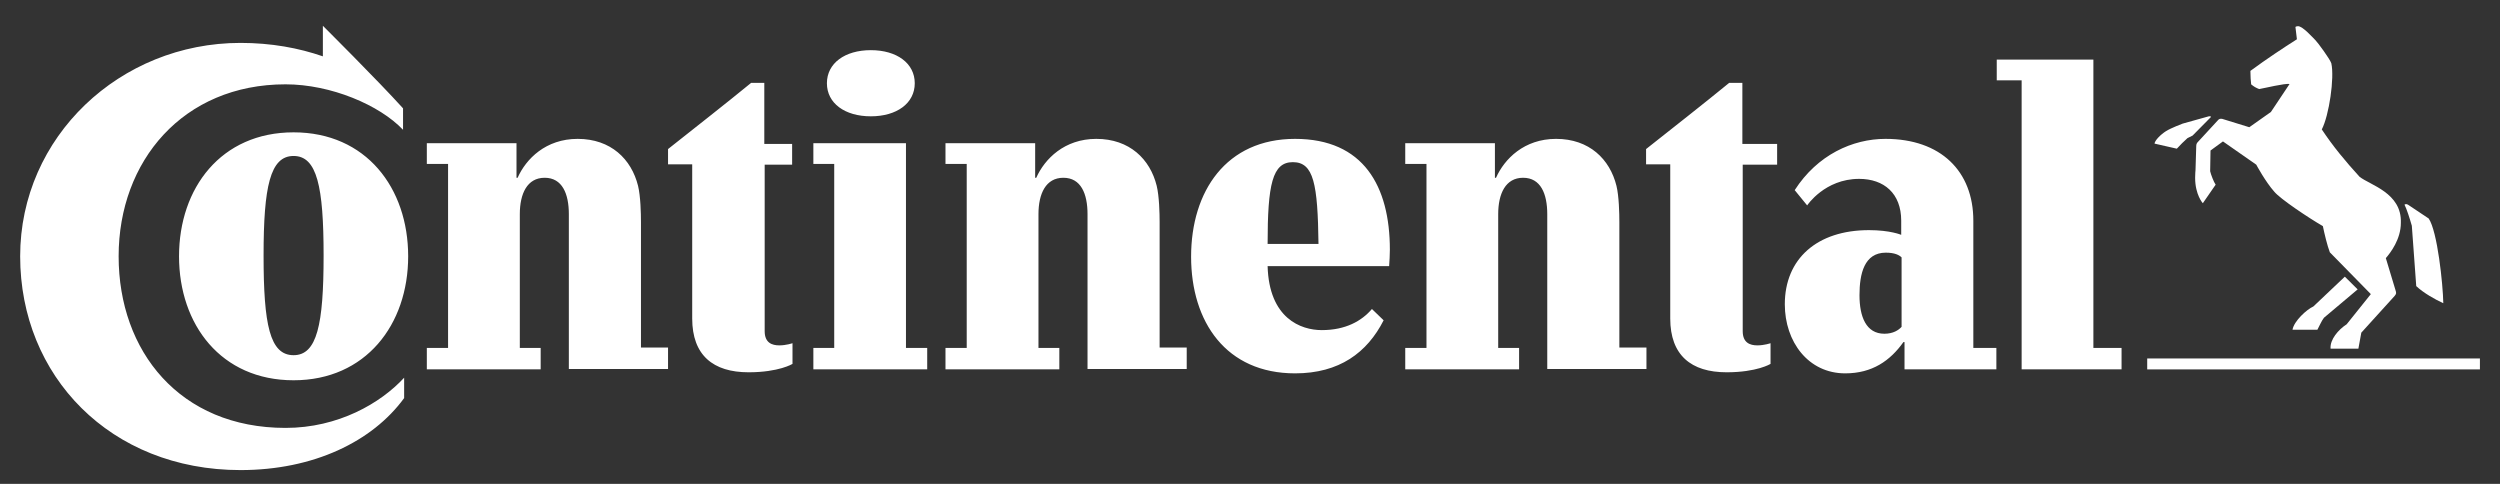 <svg xmlns="http://www.w3.org/2000/svg" width="93" height="18" viewBox="0 0 93 18" fill="none"><rect x="0" y="0" width="93" height="18" fill="#333333" stroke="none"/><path d="M92.253 13.741H79.876V13.335H92.253V13.741ZM86.057 11.401L87.228 10.292L87.705 10.765L86.452 11.82C86.357 11.942 86.275 12.145 86.207 12.266H85.281C85.336 11.942 85.812 11.509 86.057 11.401ZM82.163 4.328C82.122 4.341 81.196 4.598 81.196 4.598C81.196 4.598 80.761 4.76 80.57 4.882C80.379 5.004 80.161 5.22 80.148 5.342L80.978 5.531C81.101 5.396 81.251 5.247 81.373 5.139L81.564 5.044L82.245 4.355C82.258 4.341 82.231 4.314 82.163 4.328ZM87.773 6.573C87.242 5.991 86.793 5.45 86.371 4.815C86.643 4.287 86.847 2.894 86.725 2.353C86.67 2.191 86.221 1.582 86.139 1.501C86.03 1.393 85.662 0.974 85.486 0.974C85.445 0.974 85.404 0.987 85.39 1.001L85.445 1.461C84.954 1.772 84.301 2.204 83.715 2.637C83.715 2.799 83.729 3.056 83.743 3.138C83.838 3.219 83.933 3.273 84.042 3.313C84.274 3.273 84.982 3.097 85.172 3.124L84.478 4.165L83.674 4.733L82.667 4.422C82.599 4.409 82.544 4.422 82.504 4.476L81.768 5.274C81.727 5.315 81.7 5.355 81.7 5.437L81.673 6.329C81.673 6.329 81.659 6.464 81.659 6.613C81.659 7.249 81.945 7.56 81.945 7.56L82.422 6.87C82.354 6.776 82.245 6.492 82.218 6.37C82.218 6.343 82.231 5.599 82.231 5.599L82.694 5.261L83.933 6.126C83.933 6.126 84.274 6.762 84.6 7.127C84.818 7.398 85.894 8.114 86.411 8.412C86.466 8.682 86.575 9.142 86.67 9.386L88.195 10.941L87.296 12.063C86.983 12.266 86.67 12.632 86.697 12.97H87.732L87.841 12.375L89.08 11.009C89.148 10.928 89.148 10.9 89.108 10.779L88.753 9.602C88.93 9.399 89.312 8.899 89.312 8.29C89.353 7.168 88.154 6.884 87.773 6.573ZM89.72 8.398C89.638 8.114 89.53 7.776 89.448 7.614C89.448 7.614 89.502 7.56 89.598 7.628C89.693 7.695 90.347 8.128 90.347 8.128C90.673 8.601 90.878 10.576 90.891 11.279C90.592 11.144 90.156 10.9 89.884 10.643L89.72 8.398Z" fill="white"></path><path d="M57.558 7.966C57.558 7.208 57.313 6.613 56.659 6.613C56.006 6.613 55.733 7.208 55.733 7.966V12.943H56.51V13.74H52.275V12.943H53.065V6.099H52.275V5.328H55.611V6.613H55.652C55.965 5.91 56.7 5.166 57.885 5.166C59.124 5.166 59.886 5.923 60.132 6.911C60.227 7.303 60.24 7.938 60.24 8.263V12.929H61.248V13.727H57.558V7.966ZM40.456 7.966C40.456 7.208 40.211 6.613 39.557 6.613C38.903 6.613 38.631 7.208 38.631 7.966V12.943H39.407V13.74H35.172V12.943H35.962V6.099H35.172V5.328H38.508V6.613H38.549C38.862 5.91 39.598 5.166 40.782 5.166C42.022 5.166 42.784 5.923 43.029 6.911C43.124 7.303 43.138 7.938 43.138 8.263V12.929H44.146V13.727H40.456V7.966ZM64.829 6.099V12.32C64.829 12.753 65.102 12.848 65.374 12.848C65.633 12.848 65.864 12.767 65.864 12.767V13.537C65.864 13.537 65.36 13.849 64.23 13.849C62.909 13.849 62.133 13.213 62.133 11.847V6.113H61.234V5.545C62.242 4.747 63.4 3.841 64.325 3.083H64.816V5.355H66.109V6.126H64.829V6.099ZM12.011 0.96C12.011 0.96 14.053 2.989 14.993 4.03V4.828C14.121 3.908 12.31 3.137 10.622 3.137C6.809 3.137 4.413 5.991 4.413 9.534C4.413 13.064 6.687 15.918 10.622 15.918C12.583 15.918 14.162 14.998 15.034 14.051V14.809C13.849 16.432 11.657 17.487 8.947 17.487C4.1 17.487 0.75 13.984 0.75 9.534C0.75 5.085 4.467 1.596 8.947 1.596C10.091 1.596 11.112 1.785 12.011 2.096V0.96ZM51.036 11.495C50.654 11.942 50.055 12.28 49.17 12.28C48.394 12.28 47.209 11.847 47.155 9.899H51.676C51.689 9.751 51.703 9.44 51.703 9.291C51.703 6.924 50.722 5.166 48.176 5.166C45.616 5.166 44.309 7.114 44.309 9.548C44.309 11.982 45.616 13.889 48.176 13.889C49.824 13.889 50.859 13.118 51.471 11.915L51.036 11.495ZM47.155 9.075C47.155 6.857 47.332 6.032 48.094 6.032C48.871 6.032 49.02 6.843 49.048 9.075H47.155ZM9.805 9.507C9.805 6.938 10.05 5.802 10.921 5.802C11.793 5.802 12.038 6.938 12.038 9.507C12.038 12.077 11.793 13.213 10.921 13.213C10.036 13.213 9.805 12.077 9.805 9.507ZM6.66 9.534C6.66 12.077 8.225 14.146 10.921 14.146C13.604 14.146 15.184 12.077 15.184 9.534C15.184 6.992 13.618 4.923 10.921 4.923C8.225 4.923 6.66 6.992 6.66 9.534ZM21.161 7.966C21.161 7.208 20.916 6.613 20.262 6.613C19.609 6.613 19.337 7.208 19.337 7.966V12.943H20.113V13.74H15.878V12.943H16.668V6.099H15.878V5.328H19.214V6.613H19.255C19.568 5.91 20.303 5.166 21.488 5.166C22.727 5.166 23.489 5.923 23.735 6.911C23.83 7.303 23.844 7.938 23.844 8.263V12.929H24.851V13.727H21.161V7.966ZM30.761 3.097C30.761 3.841 31.428 4.327 32.395 4.327C33.361 4.327 34.029 3.841 34.029 3.097C34.029 2.353 33.361 1.866 32.395 1.866C31.428 1.866 30.761 2.353 30.761 3.097ZM28.446 6.099V12.32C28.446 12.753 28.718 12.848 28.991 12.848C29.249 12.848 29.481 12.767 29.481 12.767V13.537C29.481 13.537 28.977 13.849 27.847 13.849C26.526 13.849 25.75 13.213 25.75 11.847V6.113H24.851V5.545C25.859 4.747 27.016 3.841 27.942 3.083H28.432V5.355H29.467V6.126H28.446V6.099ZM77.887 12.943H78.922V13.74H75.205V2.989H74.279V2.218H77.874V12.943H77.887ZM70.739 9.575C70.657 9.494 70.494 9.399 70.153 9.399C69.35 9.399 69.173 10.184 69.173 10.981C69.173 11.779 69.418 12.415 70.099 12.415C70.426 12.415 70.63 12.28 70.739 12.158V9.575ZM70.848 12.726H70.807C70.317 13.416 69.649 13.889 68.642 13.889C67.267 13.889 66.395 12.713 66.395 11.319C66.395 9.629 67.593 8.561 69.527 8.561C70.317 8.561 70.725 8.736 70.725 8.736V8.209C70.725 7.195 70.085 6.654 69.159 6.654C67.879 6.654 67.226 7.641 67.226 7.641L66.763 7.073C67.607 5.761 68.914 5.166 70.14 5.166C72.196 5.166 73.408 6.37 73.408 8.209V12.943H74.265V13.74H70.848V12.726ZM30.257 13.74V12.943H31.033V6.099H30.257V5.328H33.702V12.943H34.492V13.74H30.257Z" fill="white"></path></svg>